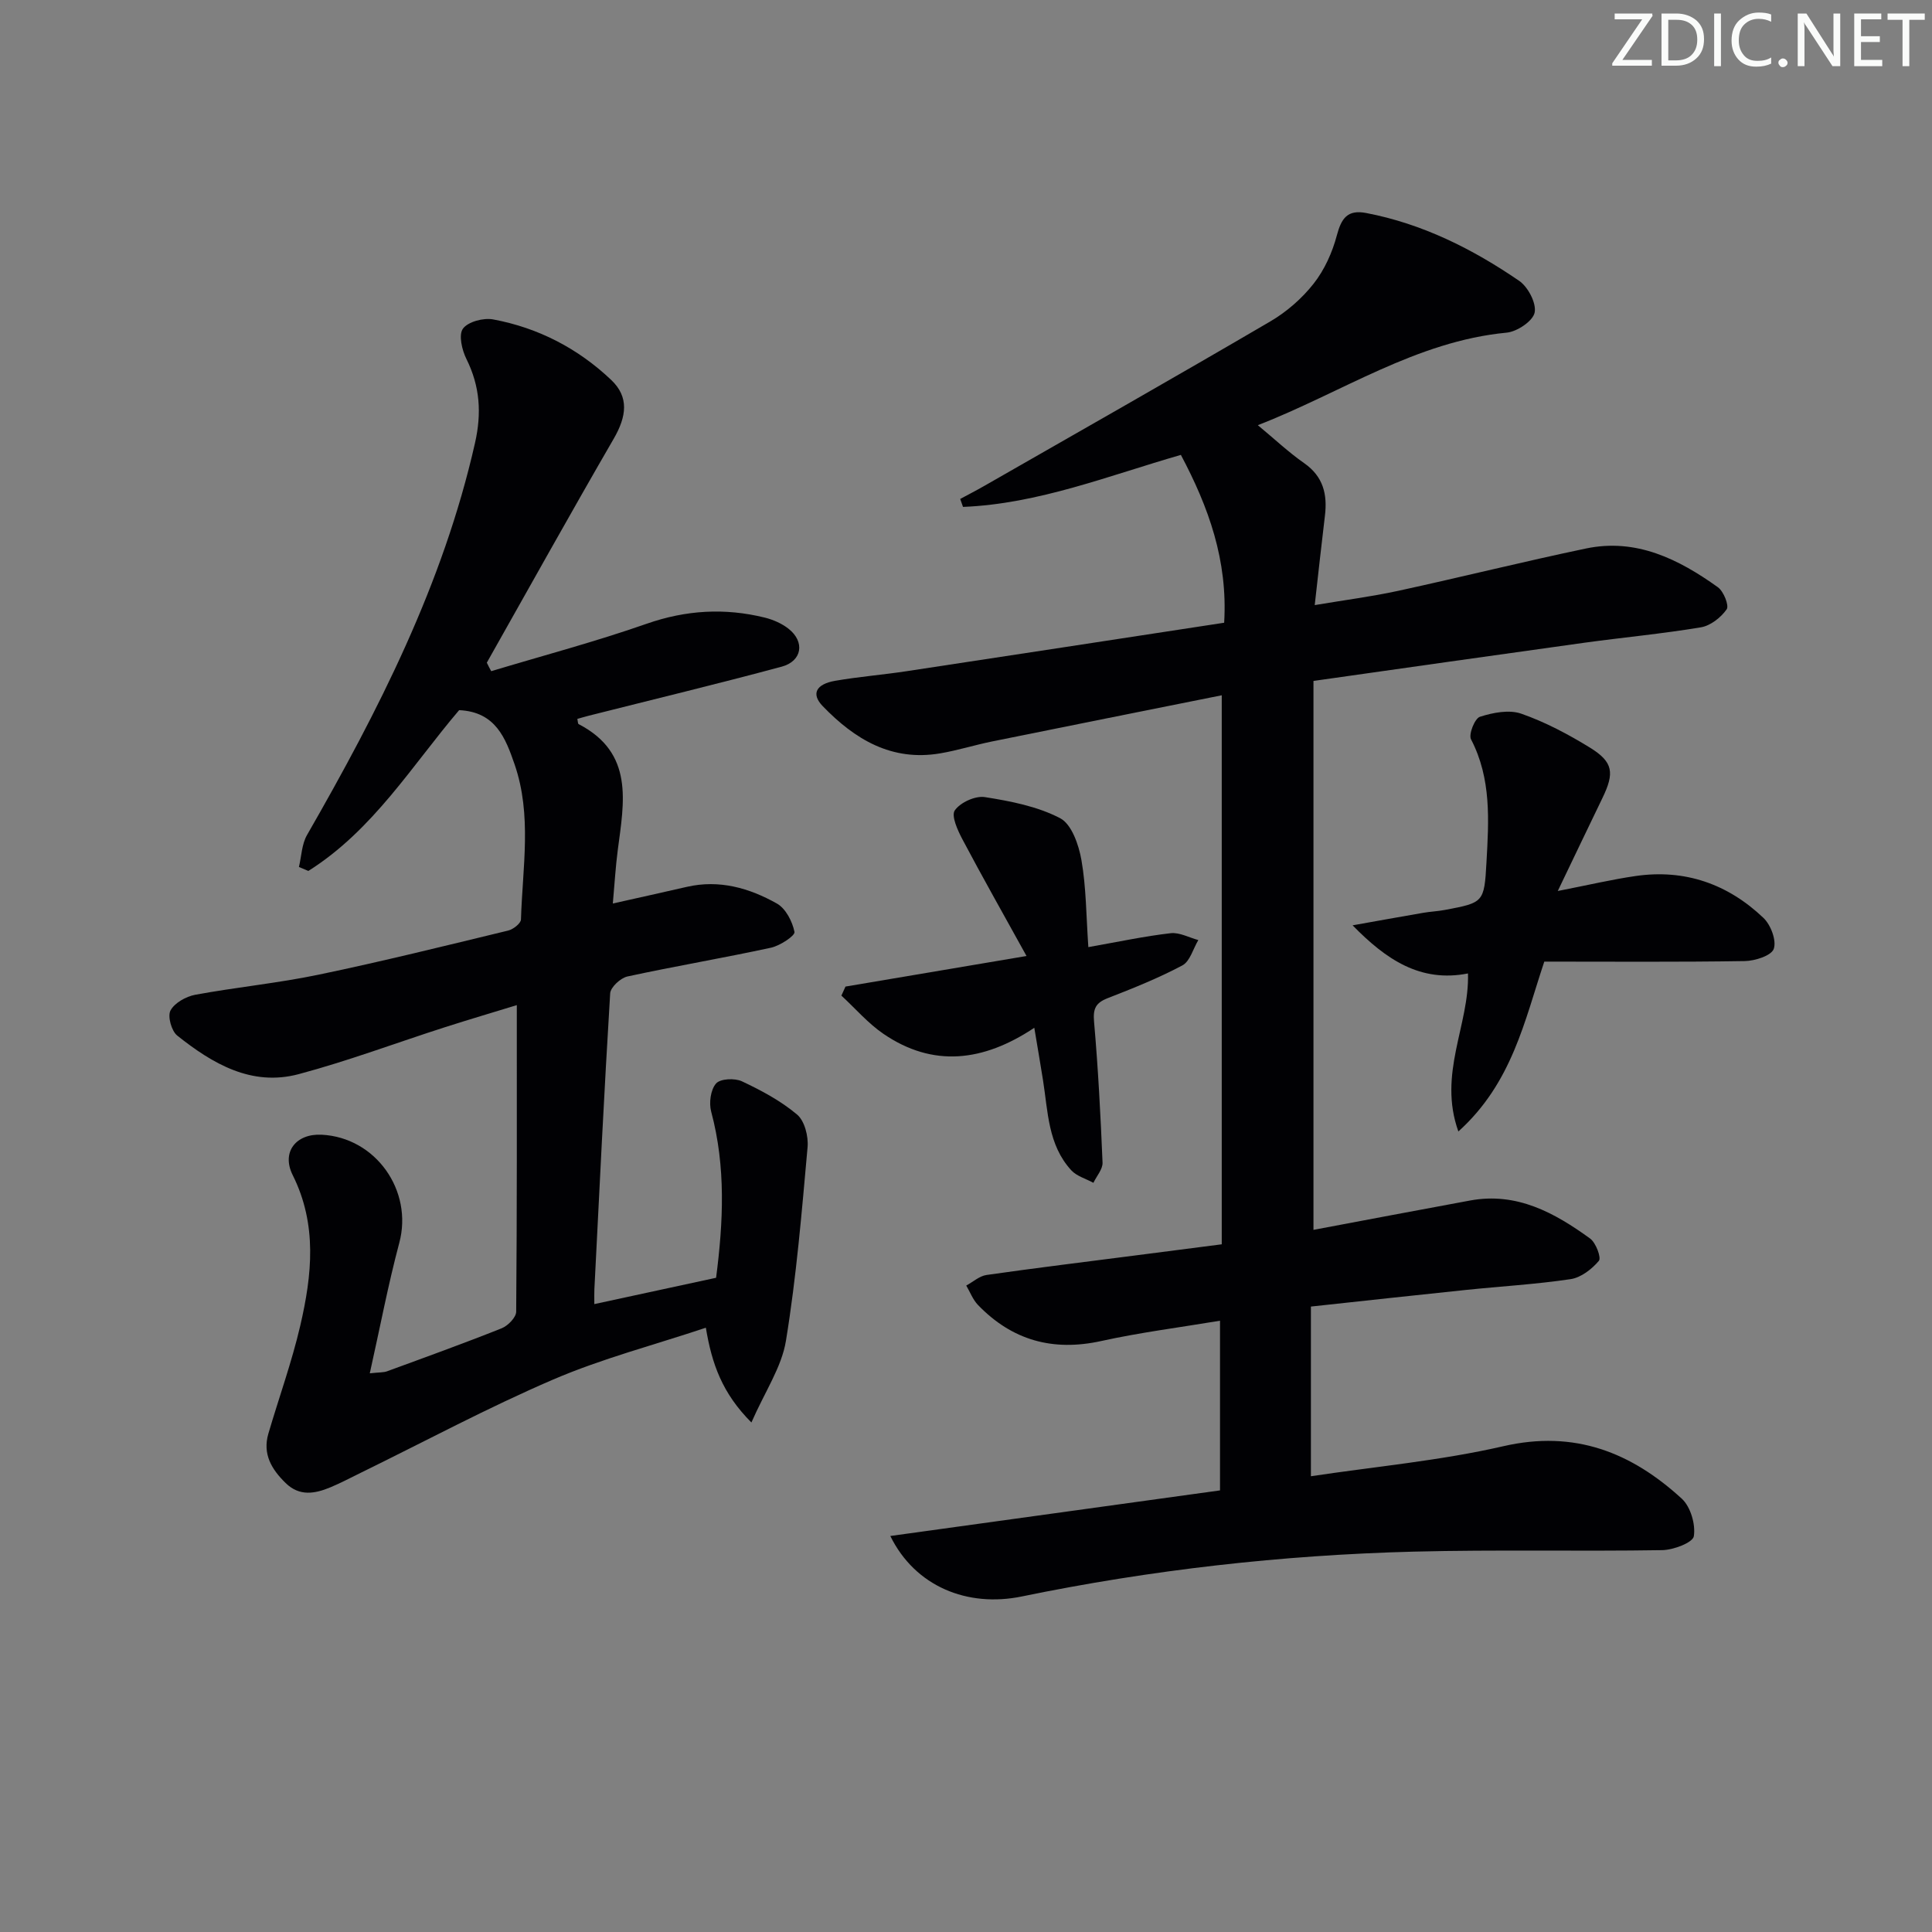 <svg enable-background="new 0 0 400 400" viewBox="0 0 400 400" xmlns="http://www.w3.org/2000/svg"><rect x="0" y="0" width="400" height="400" fill="#808080" stroke="none"/><g fill="#fafbfa"><path d="m342.2 3.2-6.3 9.2h6.1v1.2h-8.2v-.5l6.2-9.1h-5.7v-1.2h7.8v.4z"/><path d="m344 13.7v-10.9h3.1c1.6 0 3 .5 4.1 1.4 1.1 1 1.6 2.2 1.6 3.9s-.5 3-1.6 4-2.5 1.5-4.2 1.5h-3zm1.4-9.6v8.4h1.6c1.4 0 2.5-.4 3.2-1.1.8-.8 1.2-1.8 1.2-3.2s-.4-2.4-1.2-3.1-1.8-1-3.1-1z"/><path d="m356.3 2.8v10.9h-1.4v-10.9z"/><path d="m366.6 13.2c-.8.4-1.8.6-3 .6-1.6 0-2.8-.5-3.7-1.5s-1.4-2.3-1.4-3.9c0-1.7.5-3.2 1.6-4.2s2.4-1.6 4-1.6c1 0 1.9.1 2.6.4v1.5c-.8-.4-1.6-.6-2.6-.6-1.2 0-2.2.4-3 1.2s-1.1 1.9-1.1 3.3c0 1.3.4 2.3 1.1 3.1s1.6 1.1 2.8 1.1c1.1 0 2-.2 2.8-.7v1.3z"/><path d="m368.2 13c0-.3.1-.5.3-.6.2-.2.4-.3.6-.3.3 0 .5.1.7.3s.3.4.3.6-.1.5-.3.6c-.2.2-.4.3-.7.3s-.5-.1-.6-.3c-.2-.2-.3-.4-.3-.6z"/><path d="m381.1 13.7h-1.7l-5.5-8.4c-.2-.2-.3-.5-.4-.7 0 .2.1.8.1 1.5v7.6h-1.4v-10.9h1.8l5.3 8.3c.3.4.4.6.4.8 0-.3-.1-.8-.1-1.6v-7.5h1.4v10.9z"/><path d="m389.7 13.7h-5.8v-10.9h5.6v1.2h-4.2v3.5h3.9v1.2h-3.9v3.7h4.4z"/><path d="m398.4 4.1h-3.1v9.6h-1.4v-9.6h-3.1v-1.3h7.7v1.3z"/></g><path d="m184.33 318.01c23.09-3.19 45.48-6.29 68.26-9.44 0-11.59 0-23.13 0-35.13-8.33 1.39-16.55 2.43-24.62 4.21-10.02 2.2-18.44-.16-25.49-7.47-1.06-1.1-1.63-2.67-2.43-4.02 1.4-.75 2.73-1.98 4.2-2.19 10.19-1.46 20.42-2.7 30.63-4.02 5.76-.74 11.53-1.49 18.07-2.33 0-37.74 0-75.41 0-113.67-15.79 3.17-31.7 6.34-47.6 9.57-3.57.73-7.08 1.84-10.67 2.45-10.08 1.73-17.75-2.92-24.37-9.8-2.39-2.49-1.4-4.52 2.61-5.22 4.9-.85 9.88-1.24 14.81-1.99 21.81-3.3 43.61-6.65 65.72-10.03.77-12.91-3.22-23.93-8.96-34.75-14.96 4.3-29.49 10.14-45.11 10.77-.19-.55-.38-1.1-.58-1.65 1.66-.89 3.33-1.75 4.97-2.69 19.76-11.31 39.56-22.55 59.21-34.05 3.39-1.98 6.57-4.75 8.99-7.83 2.25-2.85 3.87-6.46 4.81-10s2.2-5.37 6.07-4.63c11.65 2.23 22.02 7.43 31.67 14.04 1.84 1.26 3.61 4.63 3.21 6.58-.36 1.75-3.62 3.94-5.78 4.15-18.78 1.79-34.13 12.4-51.53 19.16 3.5 2.9 6.38 5.62 9.59 7.86 3.97 2.77 4.84 6.47 4.3 10.9-.7 5.76-1.32 11.53-2.11 18.49 6.15-1.04 11.78-1.76 17.31-2.96 12.97-2.82 25.86-6.04 38.85-8.76 10.4-2.18 19.18 2.2 27.31 8.02 1.19.85 2.36 3.8 1.82 4.57-1.19 1.7-3.35 3.4-5.34 3.73-8.02 1.34-16.13 2.09-24.19 3.2-18.41 2.55-36.81 5.18-56.02 7.9v113.65c10.67-2 21.55-4.08 32.44-6.08 9.65-1.78 17.48 2.54 24.84 7.88 1.19.87 2.35 3.97 1.81 4.61-1.45 1.72-3.7 3.47-5.84 3.79-7.22 1.08-14.54 1.49-21.81 2.25-10.55 1.09-21.1 2.26-31.97 3.43v35.13c13.44-2.02 26.85-3.23 39.85-6.22 14.77-3.4 26.5 1.3 36.94 10.87 1.82 1.67 2.88 5.33 2.49 7.77-.21 1.32-4.23 2.85-6.56 2.88-17.16.28-34.34-.13-51.49.31-27.28.71-54.33 3.77-81.08 9.28-11.26 2.32-22.09-2.05-27.23-12.52z" fill="#010104"/><path d="m101.7 138.96c10.73-3.23 21.59-6.11 32.16-9.81 8.18-2.86 16.22-3.32 24.49-1.28 1.73.43 3.51 1.21 4.9 2.3 3.44 2.7 2.84 6.71-1.42 7.86-13.27 3.57-26.64 6.79-39.97 10.16-.78.2-1.55.43-2.33.65.12.53.1.99.27 1.08 11.53 5.97 9.4 16.14 8.1 26.09-.45 3.44-.65 6.91-1.02 11.05 5.5-1.23 10.42-2.32 15.34-3.45 6.71-1.54 12.93.25 18.63 3.46 1.83 1.03 3.21 3.72 3.64 5.88.15.77-2.99 2.85-4.86 3.26-9.88 2.14-19.85 3.82-29.73 5.96-1.42.31-3.49 2.22-3.57 3.5-1.25 20.41-2.24 40.85-3.27 61.27-.04.82-.01 1.64-.01 3.06 8.52-1.84 16.67-3.61 25.21-5.45 1.49-11.52 2.05-22.96-1.02-34.41-.48-1.79-.12-4.52 1.01-5.81.87-1.01 3.87-1.15 5.35-.46 4.02 1.89 8.06 4.05 11.43 6.89 1.56 1.31 2.37 4.52 2.17 6.75-1.2 13.39-2.31 26.83-4.48 40.09-.89 5.46-4.34 10.49-7.15 16.91-6.03-6.05-8.18-12.08-9.43-19.62-10.79 3.6-21.55 6.4-31.64 10.74-13.54 5.82-26.57 12.82-39.82 19.3-2.09 1.02-4.15 2.12-6.29 3.01-3.21 1.33-6.39 1.91-9.26-.9-2.9-2.83-4.8-6-3.57-10.21 2.19-7.47 4.85-14.81 6.61-22.38 2.42-10.44 3.56-20.89-1.57-31.16-2.39-4.79.71-8.62 5.98-8.36 11.24.56 18.97 11.61 16.09 22.38-2.32 8.69-3.99 17.55-6.11 27.02 2.04-.22 2.85-.16 3.55-.41 7.94-2.91 15.9-5.78 23.75-8.91 1.3-.52 3-2.25 3.01-3.44.18-20.96.13-41.92.13-63.47-4.65 1.43-9.78 2.94-14.87 4.57-10.1 3.24-20.06 6.99-30.29 9.72-9.75 2.6-17.83-2.16-25.14-7.98-1.2-.95-2.04-4-1.4-5.2.84-1.57 3.2-2.89 5.1-3.25 8.48-1.57 17.11-2.4 25.55-4.16 13.16-2.74 26.21-5.98 39.27-9.14 1.04-.25 2.61-1.48 2.64-2.29.32-10.74 2.32-21.61-1.33-32.15-1.86-5.37-3.9-10.84-11.47-11.19-9.63 11.28-17.8 24.85-31.22 33.29-.65-.27-1.3-.55-1.95-.82.53-2.22.58-4.71 1.67-6.61 14.77-25.71 28.19-51.97 34.79-81.2 1.39-6.14 1.03-11.71-1.78-17.36-.93-1.86-1.66-5.01-.72-6.29 1.06-1.44 4.25-2.28 6.24-1.91 9.34 1.73 17.6 6.02 24.47 12.55 3.7 3.52 3.19 7.52.49 12.18-8.9 15.36-17.53 30.88-26.26 46.34.28.61.6 1.18.91 1.76z" fill="#010104"/><path d="m322.52 184.47c6.46-1.26 11.26-2.4 16.12-3.1 10.2-1.48 19.1 1.66 26.46 8.67 1.52 1.44 2.74 4.67 2.14 6.41-.49 1.41-3.89 2.5-6.02 2.53-13.77.22-27.55.11-41.49.11-4.09 12.22-6.63 25.1-17.79 35.17-4.29-11.97 2.31-22.05 1.99-32.72-9.86 1.95-16.98-2.9-23.89-9.96 4.89-.87 9.77-1.76 14.67-2.6 1.47-.25 2.98-.31 4.45-.59 7.99-1.51 8.14-1.51 8.6-9.89.48-8.63 1.04-17.28-3.2-25.43-.54-1.04.78-4.33 1.84-4.67 2.69-.86 6.04-1.52 8.56-.64 4.96 1.73 9.72 4.26 14.21 7.02 4.86 3 5.13 5.23 2.57 10.5-2.87 5.93-5.71 11.88-9.22 19.19z" fill="#010104"/><path d="m225.33 196.09c6.28-1.11 11.63-2.26 17.04-2.88 1.83-.21 3.82.91 5.73 1.42-1.08 1.8-1.72 4.41-3.31 5.25-4.96 2.64-10.23 4.74-15.48 6.79-2.45.96-3.03 2.15-2.8 4.83.85 9.71 1.36 19.46 1.76 29.2.06 1.37-1.23 2.79-1.89 4.19-1.55-.85-3.46-1.37-4.59-2.6-4.83-5.26-4.81-12.15-5.85-18.67-.51-3.23-1.07-6.45-1.8-10.83-10.61 7.08-21.01 8.22-31.2 1.28-3.22-2.19-5.84-5.27-8.74-7.94.28-.62.56-1.25.85-1.87 11.93-2.02 23.85-4.03 37.48-6.33-4.86-8.79-9.16-16.39-13.24-24.1-1-1.88-2.39-4.92-1.61-6.05 1.14-1.64 4.24-3.06 6.22-2.75 5.33.84 10.89 1.92 15.59 4.37 2.38 1.24 3.86 5.52 4.41 8.67.99 5.67.98 11.51 1.43 18.02z" fill="#010104"/></svg>